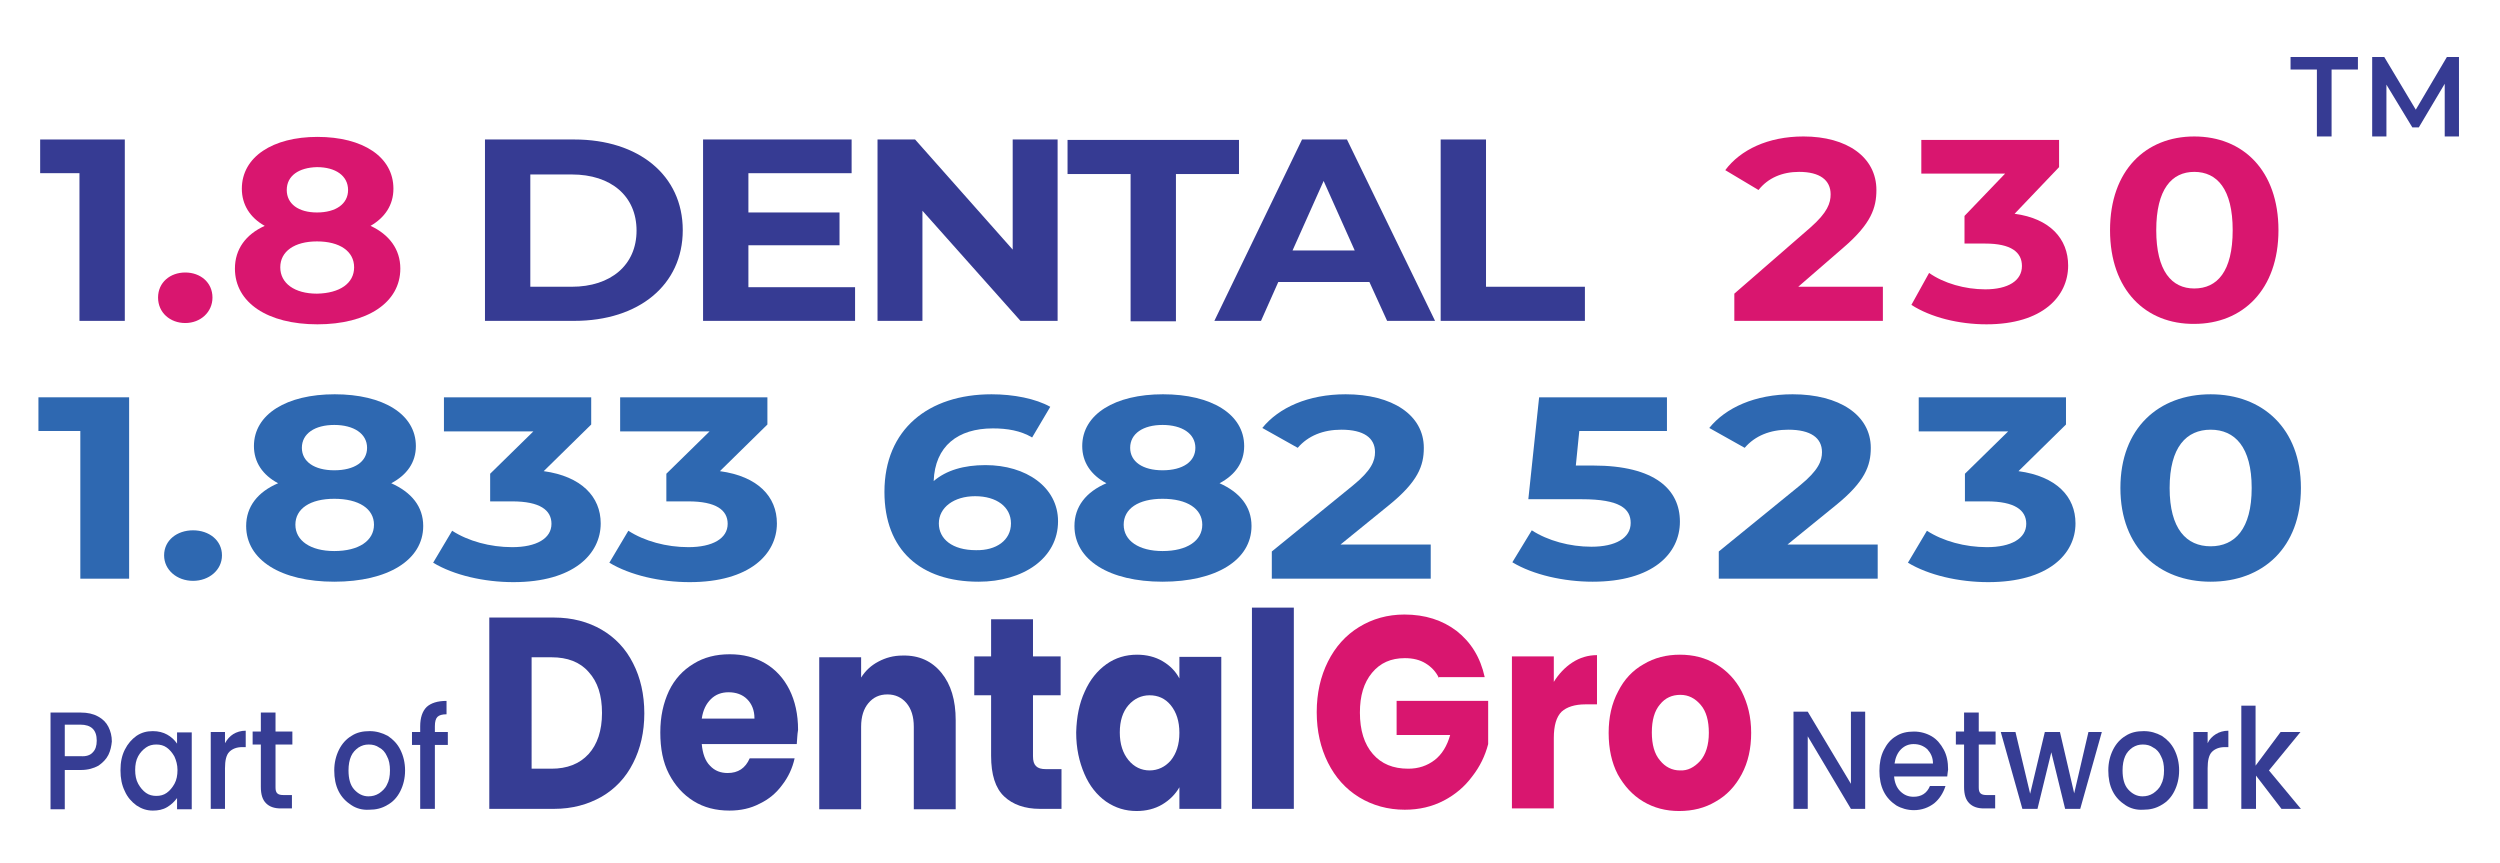 <?xml version="1.0" encoding="utf-8"?>
<!-- Generator: Adobe Illustrator 28.0.0, SVG Export Plug-In . SVG Version: 6.00 Build 0)  -->
<svg version="1.1" id="Layer_1" xmlns="http://www.w3.org/2000/svg" xmlns:xlink="http://www.w3.org/1999/xlink" x="0px" y="0px"
	 viewBox="0 0 578.9 199.8" style="enable-background:new 0 0 578.9 199.8;" xml:space="preserve">
<g>
	<g>
		<g>
			<path style="fill:#363D94;" d="M139.3,145.8c3.1,1.8,5.6,4.4,7.3,7.8c1.7,3.3,2.6,7.2,2.6,11.6c0,4.3-0.9,8.2-2.6,11.5
				c-1.7,3.4-4.2,6-7.3,7.8c-3.2,1.8-6.8,2.8-11,2.8h-15V143h15C132.5,143,136.2,144,139.3,145.8z M136.3,174.6
				c2-2.2,3.1-5.4,3.1-9.5c0-4.1-1-7.2-3.1-9.5c-2-2.3-4.9-3.4-8.6-3.4h-4.6V178h4.6C131.3,178,134.2,176.9,136.3,174.6z"/>
			<path style="fill:#363D94;" d="M184.5,172.3h-22c0.2,2.2,0.8,3.9,1.9,5c1.1,1.2,2.5,1.7,4.1,1.7c2.4,0,4.1-1.1,5.1-3.4h10.4
				c-0.5,2.3-1.5,4.4-2.9,6.2c-1.4,1.9-3.1,3.3-5.2,4.3c-2.1,1.1-4.4,1.6-7,1.6c-3.1,0-5.9-0.7-8.3-2.2c-2.4-1.5-4.3-3.6-5.7-6.3
				c-1.4-2.7-2-5.9-2-9.6c0-3.7,0.7-6.8,2-9.6c1.3-2.7,3.2-4.8,5.7-6.3c2.4-1.5,5.2-2.2,8.4-2.2c3.1,0,5.8,0.7,8.2,2.1
				c2.4,1.4,4.3,3.5,5.6,6.1s2,5.7,2,9.3C184.6,170.2,184.6,171.2,184.5,172.3z M174.7,166.3c0-1.8-0.6-3.3-1.7-4.4
				c-1.1-1.1-2.6-1.6-4.3-1.6c-1.6,0-3,0.5-4.1,1.6c-1.1,1.1-1.8,2.5-2.1,4.5H174.7z"/>
			<path style="fill:#363D94;" d="M218,155.8c2.2,2.7,3.3,6.3,3.3,11v20.6h-9.7v-19.1c0-2.4-0.6-4.2-1.7-5.5c-1.1-1.3-2.6-2-4.4-2
				c-1.9,0-3.3,0.7-4.4,2c-1.1,1.3-1.7,3.1-1.7,5.5v19.1h-9.7v-35.2h9.7v4.7c1-1.6,2.3-2.8,4-3.7c1.7-0.9,3.5-1.4,5.6-1.4
				C212.8,151.7,215.8,153.1,218,155.8z"/>
			<path style="fill:#363D94;" d="M245.8,178.2v9.1h-5c-3.5,0-6.3-1-8.3-2.9c-2-1.9-3-5-3-9.4v-14h-3.9v-9h3.9v-8.6h9.7v8.6h6.4v9
				h-6.4v14.1c0,1.1,0.2,1.8,0.7,2.3c0.5,0.5,1.2,0.7,2.3,0.7H245.8z"/>
			<path style="fill:#363D94;" d="M251.2,160.1c1.2-2.7,2.9-4.8,5-6.3c2.1-1.5,4.5-2.2,7.1-2.2c2.2,0,4.2,0.5,5.9,1.5
				c1.7,1,3,2.3,3.9,4v-5h9.7v35.2h-9.7v-5c-0.9,1.6-2.3,3-4,4c-1.7,1-3.7,1.5-5.9,1.5c-2.6,0-4.9-0.7-7.1-2.2
				c-2.1-1.5-3.8-3.6-5-6.4c-1.2-2.8-1.9-5.9-1.9-9.6C249.3,166,249.9,162.9,251.2,160.1z M271.1,163.3c-1.3-1.6-3-2.3-4.9-2.3
				s-3.6,0.8-4.9,2.3c-1.3,1.5-2,3.6-2,6.3c0,2.7,0.7,4.8,2,6.4c1.3,1.6,3,2.4,4.9,2.4s3.6-0.8,4.9-2.3c1.3-1.6,2-3.7,2-6.4
				C273.1,167,272.4,164.9,271.1,163.3z"/>
			<path style="fill:#363D94;" d="M299.6,140.7v46.6h-9.7v-46.6H299.6z"/>
			<path style="fill:#D9166F;" d="M333.2,157c-0.7-1.5-1.8-2.6-3.1-3.4c-1.3-0.8-2.9-1.2-4.8-1.2c-3.2,0-5.7,1.1-7.6,3.4
				c-1.9,2.3-2.8,5.3-2.8,9.2c0,4.1,1,7.3,3,9.6c2,2.3,4.7,3.4,8.2,3.4c2.4,0,4.4-0.7,6.1-2c1.7-1.3,2.9-3.3,3.6-5.8h-12.4v-7.9
				h21.2v10c-0.7,2.7-1.9,5.2-3.7,7.5c-1.7,2.3-3.9,4.2-6.6,5.6c-2.7,1.4-5.7,2.1-9,2.1c-3.9,0-7.5-1-10.6-2.9
				c-3.1-1.9-5.5-4.6-7.2-8c-1.7-3.4-2.6-7.3-2.6-11.7c0-4.4,0.9-8.3,2.6-11.7c1.7-3.4,4.1-6.1,7.2-8c3.1-1.9,6.6-2.9,10.5-2.9
				c4.8,0,8.8,1.3,12.1,3.8c3.3,2.6,5.5,6.1,6.5,10.7H333.2z"/>
			<path style="fill:#D9166F;" d="M364.1,153.4c1.7-1.1,3.6-1.7,5.7-1.7v11.4h-2.7c-2.4,0-4.3,0.6-5.5,1.7c-1.2,1.2-1.8,3.2-1.8,6.1
				v16.3h-9.7v-35.2h9.7v5.9C360.9,156.1,362.4,154.5,364.1,153.4z"/>
			<path style="fill:#D9166F;" d="M380.5,185.6c-2.5-1.5-4.4-3.6-5.9-6.3c-1.4-2.7-2.1-5.9-2.1-9.6c0-3.6,0.7-6.8,2.2-9.6
				c1.4-2.8,3.4-4.9,5.9-6.3c2.5-1.5,5.3-2.2,8.4-2.2c3.1,0,5.9,0.7,8.4,2.2c2.5,1.5,4.5,3.6,5.9,6.3c1.4,2.8,2.2,5.9,2.2,9.6
				c0,3.6-0.7,6.8-2.2,9.6c-1.5,2.8-3.5,4.9-6,6.3c-2.5,1.5-5.3,2.2-8.5,2.2C385.8,187.8,383,187.1,380.5,185.6z M393.7,176.2
				c1.3-1.5,2-3.7,2-6.5c0-2.8-0.6-5-1.9-6.5c-1.3-1.5-2.8-2.3-4.7-2.3c-1.9,0-3.5,0.7-4.7,2.2c-1.3,1.5-1.9,3.7-1.9,6.5
				c0,2.8,0.6,5,1.9,6.5c1.2,1.5,2.8,2.3,4.6,2.3C390.8,178.5,392.3,177.7,393.7,176.2z"/>
		</g>
	</g>
	<g>
		<path style="fill:#363D94;" d="M431.9,187.3h-3.3l-10-16.8v16.8h-3.3v-22.5h3.3l10,16.7v-16.7h3.3V187.3z"/>
		<path style="fill:#363D94;" d="M450.9,179.8h-12.3c0.1,1.4,0.6,2.6,1.4,3.4c0.9,0.9,1.9,1.3,3.1,1.3c1.8,0,3.1-0.8,3.8-2.5h3.6
			c-0.5,1.6-1.4,3-2.6,4c-1.3,1-2.9,1.6-4.7,1.6c-1.5,0-2.9-0.4-4.1-1.1c-1.2-0.8-2.2-1.8-2.9-3.2c-0.7-1.4-1-3-1-4.8
			c0-1.8,0.3-3.4,1-4.8c0.7-1.4,1.6-2.5,2.8-3.2c1.2-0.8,2.6-1.1,4.2-1.1c1.5,0,2.9,0.4,4.1,1.1c1.2,0.7,2.1,1.8,2.8,3.1
			c0.7,1.3,1,2.8,1,4.6C451,178.6,451,179.2,450.9,179.8z M447.6,176.8c0-1.4-0.5-2.4-1.3-3.3c-0.9-0.8-1.9-1.2-3.2-1.2
			c-1.1,0-2.1,0.4-2.9,1.2c-0.8,0.8-1.3,1.9-1.5,3.3H447.6z"/>
		<path style="fill:#363D94;" d="M458.2,172.5v9.8c0,0.7,0.1,1.1,0.4,1.4c0.3,0.3,0.8,0.4,1.4,0.4h2v3.1h-2.6
			c-1.5,0-2.6-0.4-3.4-1.2c-0.8-0.8-1.2-2-1.2-3.8v-9.8h-1.9v-3h1.9v-4.4h3.4v4.4h3.9v3H458.2z"/>
		<path style="fill:#363D94;" d="M486.7,169.5l-5,17.8h-3.5l-3.2-13.1l-3.2,13.1h-3.5l-5-17.8h3.4l3.4,14.3l3.4-14.3h3.5l3.3,14.2
			l3.3-14.2H486.7z"/>
		<path style="fill:#363D94;" d="M492.1,186.4c-1.2-0.8-2.2-1.8-2.9-3.2c-0.7-1.4-1-3-1-4.8c0-1.8,0.4-3.4,1.1-4.8
			c0.7-1.4,1.7-2.5,2.9-3.2c1.2-0.8,2.6-1.1,4.2-1.1s2.9,0.4,4.2,1.1c1.2,0.8,2.2,1.8,2.9,3.2c0.7,1.4,1.1,3,1.1,4.8
			c0,1.8-0.4,3.4-1.1,4.8c-0.7,1.4-1.7,2.5-3,3.2c-1.3,0.8-2.7,1.1-4.2,1.1C494.7,187.6,493.3,187.2,492.1,186.4z M498.6,183.7
			c0.7-0.5,1.4-1.1,1.8-2c0.5-0.9,0.7-2,0.7-3.3c0-1.3-0.2-2.4-0.7-3.3c-0.4-0.9-1-1.6-1.8-2c-0.7-0.5-1.5-0.7-2.4-0.7
			c-0.9,0-1.6,0.2-2.4,0.7c-0.7,0.5-1.3,1.1-1.7,2c-0.4,0.9-0.6,2-0.6,3.3c0,1.9,0.4,3.4,1.3,4.4c0.9,1,2,1.6,3.3,1.6
			C497,184.4,497.8,184.2,498.6,183.7z"/>
		<path style="fill:#363D94;" d="M513.1,170c0.8-0.5,1.8-0.8,2.9-0.8v3.8h-0.8c-1.3,0-2.3,0.4-3,1.1c-0.7,0.7-1,2-1,3.8v9.4h-3.3
			v-17.8h3.3v2.6C511.6,171.2,512.3,170.5,513.1,170z"/>
		<path style="fill:#363D94;" d="M525.4,178.4l7.4,8.9h-4.5l-5.9-7.7v7.7H519v-23.9h3.3v13.9l5.8-7.8h4.6L525.4,178.4z"/>
	</g>
	<g>
		<g>
			<path style="fill:#363D94;" d="M25.1,174.8c-0.5,1-1.3,1.8-2.3,2.5c-1.1,0.6-2.4,1-4.1,1H15v9.1h-3.3v-22.4h7
				c1.6,0,2.9,0.3,4,0.9c1.1,0.6,1.9,1.4,2.4,2.4c0.5,1,0.8,2.1,0.8,3.4C25.8,172.7,25.6,173.8,25.1,174.8z M21.5,174.2
				c0.6-0.6,0.9-1.5,0.9-2.7c0-2.5-1.3-3.7-3.8-3.7H15v7.3h3.7C19.9,175.2,20.9,174.9,21.5,174.2z"/>
			<path style="fill:#363D94;" d="M28.9,173.6c0.7-1.4,1.6-2.4,2.7-3.2c1.2-0.8,2.4-1.1,3.8-1.1c1.3,0,2.4,0.3,3.3,0.8
				c0.9,0.5,1.7,1.2,2.3,2.1v-2.6h3.4v17.8H41v-2.6c-0.6,0.8-1.3,1.5-2.3,2.1c-1,0.6-2.1,0.8-3.3,0.8c-1.4,0-2.6-0.4-3.8-1.2
				c-1.1-0.8-2.1-1.9-2.7-3.3c-0.7-1.4-1-3-1-4.8C27.9,176.5,28.2,175,28.9,173.6z M40.4,175.2c-0.5-0.9-1.1-1.6-1.8-2.1
				c-0.7-0.5-1.5-0.7-2.4-0.7c-0.9,0-1.7,0.2-2.4,0.7c-0.7,0.5-1.3,1.1-1.8,2c-0.5,0.9-0.7,2-0.7,3.2s0.2,2.3,0.7,3.2
				c0.5,0.9,1.1,1.6,1.8,2.1c0.7,0.5,1.5,0.7,2.4,0.7c0.9,0,1.7-0.2,2.4-0.7c0.7-0.5,1.3-1.2,1.8-2.1c0.5-0.9,0.7-2,0.7-3.2
				S40.8,176.1,40.4,175.2z"/>
			<path style="fill:#363D94;" d="M54,170c0.8-0.5,1.8-0.8,2.9-0.8v3.8h-0.8c-1.3,0-2.3,0.4-3,1.1c-0.7,0.7-1,2-1,3.8v9.4h-3.3
				v-17.8h3.3v2.6C52.6,171.2,53.2,170.5,54,170z"/>
			<path style="fill:#363D94;" d="M63.8,172.5v9.8c0,0.7,0.1,1.1,0.4,1.4c0.3,0.3,0.8,0.4,1.4,0.4h2v3.1h-2.6
				c-1.5,0-2.6-0.4-3.4-1.2c-0.8-0.8-1.2-2-1.2-3.8v-9.8h-1.9v-3h1.9v-4.4h3.4v4.4h3.9v3H63.8z"/>
			<path style="fill:#363D94;" d="M81.3,186.4c-1.2-0.8-2.2-1.8-2.9-3.2c-0.7-1.4-1-3-1-4.8c0-1.8,0.4-3.4,1.1-4.8
				c0.7-1.4,1.7-2.5,2.9-3.2c1.2-0.8,2.6-1.1,4.2-1.1c1.5,0,2.9,0.4,4.2,1.1c1.2,0.8,2.2,1.8,2.9,3.2c0.7,1.4,1.1,3,1.1,4.8
				c0,1.8-0.4,3.4-1.1,4.8c-0.7,1.4-1.7,2.5-3,3.2c-1.3,0.8-2.7,1.1-4.2,1.1C83.9,187.6,82.5,187.2,81.3,186.4z M87.8,183.7
				c0.7-0.5,1.4-1.1,1.8-2c0.5-0.9,0.7-2,0.7-3.3c0-1.3-0.2-2.4-0.7-3.3c-0.4-0.9-1-1.6-1.8-2c-0.7-0.5-1.5-0.7-2.4-0.7
				c-0.9,0-1.6,0.2-2.4,0.7c-0.7,0.5-1.3,1.1-1.7,2c-0.4,0.9-0.6,2-0.6,3.3c0,1.9,0.4,3.4,1.3,4.4c0.9,1,2,1.6,3.3,1.6
				C86.2,184.4,87,184.2,87.8,183.7z"/>
			<path style="fill:#363D94;" d="M103.7,172.5h-3v14.8h-3.4v-14.8h-1.9v-3h1.9v-1.3c0-2,0.5-3.5,1.5-4.5c1-0.9,2.5-1.4,4.6-1.4v3.1
				c-1,0-1.7,0.2-2.1,0.6c-0.4,0.4-0.6,1.1-0.6,2.2v1.3h3V172.5z"/>
		</g>
	</g>
</g>
<g>
	<path style="fill:#363B93;" d="M28.9,32.3v42H18.4V40.1H9.3v-7.8H28.9z"/>
	<path style="fill:#D9166F;" d="M36.6,68.9c0-3.5,2.8-5.8,6.3-5.8s6.3,2.3,6.3,5.8c0,3.4-2.8,5.9-6.3,5.9S36.6,72.4,36.6,68.9z"/>
	<path style="fill:#D9166F;" d="M92.7,62.2c0,7.9-7.7,12.9-19.2,12.9c-11.5,0-19.1-5-19.1-12.9c0-4.5,2.5-7.9,6.9-9.9
		c-3.4-1.9-5.3-4.9-5.3-8.6c0-7.4,7.2-12,17.5-12c10.5,0,17.6,4.6,17.6,12c0,3.8-2,6.7-5.3,8.6C90.1,54.3,92.7,57.7,92.7,62.2z
		 M82,61.9c0-3.7-3.3-6-8.6-6c-5.2,0-8.5,2.3-8.5,6s3.3,6.1,8.5,6.1C78.7,67.9,82,65.6,82,61.9z M66.4,44c0,3.2,2.7,5.2,7,5.2
		c4.4,0,7.2-2,7.2-5.2c0-3.3-2.9-5.3-7.2-5.3C69.2,38.8,66.4,40.7,66.4,44z"/>
	<path style="fill:#363B93;" d="M112.3,32.3h20.7c14.9,0,25.1,8.3,25.1,21c0,12.7-10.2,21-25.1,21h-20.7V32.3z M132.4,66.4
		c9,0,15-5,15-13c0-8-5.9-13-15-13h-9.6v26H132.4z"/>
	<path style="fill:#363B93;" d="M198,66.5v7.8h-35.2v-42h34.4v7.8h-23.9v9.1h21.1v7.6h-21.1v9.7H198z"/>
	<path style="fill:#363B93;" d="M244.9,32.3v42h-8.6l-22.7-25.5v25.5h-10.4v-42h8.7l22.6,25.5V32.3H244.9z"/>
	<path style="fill:#363B93;" d="M261.8,40.3h-14.6v-7.9h39.7v7.9h-14.6v34.1h-10.5V40.3z"/>
	<path style="fill:#363B93;" d="M317.1,65.3h-21.1l-4,9h-10.8l20.3-42h10.4l20.4,42h-11.1L317.1,65.3z M313.7,58l-7.2-16.1L299.3,58
		H313.7z"/>
	<path style="fill:#363B93;" d="M333.6,32.3h10.5v34.1H367v7.9h-33.4V32.3z"/>
	<path style="fill:#D9166F;" d="M436,66.4v7.9h-34.4V68l17.6-15.3c4-3.5,4.7-5.7,4.7-7.7c0-3.3-2.5-5.2-7.3-5.2
		c-3.9,0-7.2,1.4-9.4,4.2l-7.7-4.6c3.5-4.7,9.9-7.8,18.1-7.8c10.1,0,16.9,4.8,16.9,12.4c0,4.1-1.2,7.8-7.6,13.3l-10.5,9.1H436z"/>
	<path style="fill:#D9166F;" d="M478.9,61.5c0,7.1-5.9,13.6-18.9,13.6c-6.4,0-12.9-1.6-17.4-4.5l4.1-7.4c3.4,2.4,8.3,3.8,13,3.8
		c5.3,0,8.5-2,8.5-5.4c0-3.2-2.5-5.2-8.5-5.2h-4.8v-6.4l9.4-9.8h-19.4v-7.8h31.9v6.3l-10.3,10.8C474.7,50.6,478.9,55.3,478.9,61.5z"
		/>
	<path style="fill:#D9166F;" d="M488.6,53.3c0-13.9,8.3-21.7,19.5-21.7c11.3,0,19.5,7.9,19.5,21.7s-8.3,21.7-19.5,21.7
		C496.9,75.1,488.6,67.2,488.6,53.3z M517,53.3c0-9.5-3.6-13.5-8.9-13.5c-5.2,0-8.8,4-8.8,13.5s3.6,13.5,8.8,13.5
		C513.4,66.8,517,62.9,517,53.3z"/>
</g>
<g>
	<path style="fill:#2E68B1;" d="M29.9,92v42H18.6V99.8H8.9V92H29.9z"/>
	<path style="fill:#2E68B1;" d="M38,128.6c0-3.5,3-5.8,6.7-5.8s6.7,2.3,6.7,5.8c0,3.4-3,5.9-6.7,5.9S38,132,38,128.6z"/>
	<path style="fill:#2E68B1;" d="M98,121.8c0,7.9-8.2,12.9-20.6,12.9c-12.3,0-20.4-5-20.4-12.9c0-4.5,2.7-7.9,7.4-9.9
		c-3.6-1.9-5.6-4.9-5.6-8.6c0-7.4,7.6-12,18.7-12c11.2,0,18.8,4.6,18.8,12c0,3.8-2.1,6.7-5.7,8.6C95.3,114,98,117.3,98,121.8z
		 M86.6,121.5c0-3.7-3.5-6-9.2-6c-5.6,0-9,2.3-9,6s3.5,6.1,9,6.1C83.1,127.6,86.6,125.2,86.6,121.5z M69.9,103.7
		c0,3.2,2.9,5.2,7.5,5.2c4.7,0,7.6-2,7.6-5.2c0-3.3-3.1-5.3-7.6-5.3C72.9,98.4,69.9,100.4,69.9,103.7z"/>
	<path style="fill:#2E68B1;" d="M139.1,121.2c0,7.1-6.3,13.6-20.2,13.6c-6.8,0-13.8-1.6-18.6-4.5l4.4-7.4c3.7,2.4,8.8,3.8,13.9,3.8
		c5.6,0,9.1-2,9.1-5.4c0-3.2-2.7-5.2-9.1-5.2h-5.1v-6.4l10-9.8h-20.7V92h34.1v6.3l-11,10.8C134.6,110.3,139.1,115,139.1,121.2z"/>
	<path style="fill:#2E68B1;" d="M179.9,121.2c0,7.1-6.3,13.6-20.2,13.6c-6.8,0-13.8-1.6-18.6-4.5l4.4-7.4c3.7,2.4,8.8,3.8,13.9,3.8
		c5.6,0,9.1-2,9.1-5.4c0-3.2-2.7-5.2-9.1-5.2h-5.1v-6.4l10-9.8h-20.7V92h34.1v6.3l-11,10.8C175.5,110.3,179.9,115,179.9,121.2z"/>
	<path style="fill:#2E68B1;" d="M245,120.7c0,8.6-8.1,14-18.4,14c-13.4,0-21.8-7.3-21.8-20.8c0-14.5,10.2-22.6,24.8-22.6
		c5.1,0,10.2,1,13.6,2.9l-4.2,7.1c-2.7-1.6-5.8-2.1-9.1-2.1c-8.1,0-13.4,4.1-13.7,12.2c2.9-2.5,7-3.7,12-3.7
		C237.6,107.7,245,112.8,245,120.7z M234.1,121.2c0-3.8-3.3-6.3-8.3-6.3c-4.9,0-8.4,2.6-8.4,6.3c0,3.6,3.1,6.2,8.6,6.2
		C230.7,127.5,234.1,125.1,234.1,121.2z"/>
	<path style="fill:#2E68B1;" d="M289.8,121.8c0,7.9-8.2,12.9-20.6,12.9c-12.3,0-20.4-5-20.4-12.9c0-4.5,2.7-7.9,7.4-9.9
		c-3.6-1.9-5.6-4.9-5.6-8.6c0-7.4,7.6-12,18.7-12c11.2,0,18.8,4.6,18.8,12c0,3.8-2.1,6.7-5.7,8.6C287.1,114,289.8,117.3,289.8,121.8
		z M278.4,121.5c0-3.7-3.5-6-9.2-6c-5.6,0-9,2.3-9,6s3.5,6.1,9,6.1C274.9,127.6,278.4,125.2,278.4,121.5z M261.7,103.7
		c0,3.2,2.9,5.2,7.5,5.2c4.7,0,7.6-2,7.6-5.2c0-3.3-3.1-5.3-7.6-5.3C264.7,98.4,261.7,100.4,261.7,103.7z"/>
	<path style="fill:#2E68B1;" d="M331.3,126.1v7.9h-36.8v-6.3l18.8-15.3c4.3-3.5,5.1-5.7,5.1-7.7c0-3.3-2.6-5.2-7.8-5.2
		c-4.2,0-7.7,1.4-10.1,4.2l-8.2-4.6c3.8-4.7,10.6-7.8,19.3-7.8c10.8,0,18.1,4.8,18.1,12.4c0,4.1-1.3,7.8-8.1,13.3l-11.2,9.1H331.3z"
		/>
	<path style="fill:#2E68B1;" d="M389,120.8c0,7.4-6.3,13.9-20.2,13.9c-6.7,0-13.8-1.6-18.6-4.5l4.5-7.4c3.7,2.4,8.8,3.8,13.8,3.8
		c5.6,0,9.1-2,9.1-5.5c0-3.3-2.5-5.5-11.3-5.5h-12.4l2.5-23.6H386v7.8h-20.3l-0.8,8h4C383.3,107.8,389,113.4,389,120.8z"/>
	<path style="fill:#2E68B1;" d="M434.8,126.1v7.9H398v-6.3l18.8-15.3c4.3-3.5,5.1-5.7,5.1-7.7c0-3.3-2.6-5.2-7.8-5.2
		c-4.2,0-7.7,1.4-10.1,4.2l-8.2-4.6c3.8-4.7,10.6-7.8,19.3-7.8c10.8,0,18.1,4.8,18.1,12.4c0,4.1-1.3,7.8-8.1,13.3l-11.2,9.1H434.8z"
		/>
	<path style="fill:#2E68B1;" d="M480.6,121.2c0,7.1-6.3,13.6-20.2,13.6c-6.8,0-13.8-1.6-18.6-4.5l4.4-7.4c3.7,2.4,8.8,3.8,13.9,3.8
		c5.6,0,9.1-2,9.1-5.4c0-3.2-2.7-5.2-9.1-5.2H455v-6.4l10-9.8h-20.7V92h34.1v6.3l-11,10.8C476.2,110.3,480.6,115,480.6,121.2z"/>
	<path style="fill:#2E68B1;" d="M491,113c0-13.9,8.9-21.7,20.9-21.7c12,0,20.9,7.9,20.9,21.7s-8.8,21.7-20.9,21.7
		C500,134.7,491,126.9,491,113z M521.4,113c0-9.5-3.9-13.5-9.5-13.5c-5.6,0-9.5,4-9.5,13.5c0,9.5,3.9,13.5,9.5,13.5
		C517.5,126.5,521.4,122.5,521.4,113z"/>
</g>
<g>
	<path style="fill:#363B93;" d="M536.5,16.1h-6.1v-2.9H546v2.9h-6.1v15.5h-3.4V16.1z"/>
	<path style="fill:#363B93;" d="M566.1,31.6l0-12.2l-6,10.1h-1.5l-6-9.9v12h-3.3V13.2h2.8l7.3,12.2l7.2-12.2h2.8l0,18.4H566.1z"/>
</g>
</svg>
